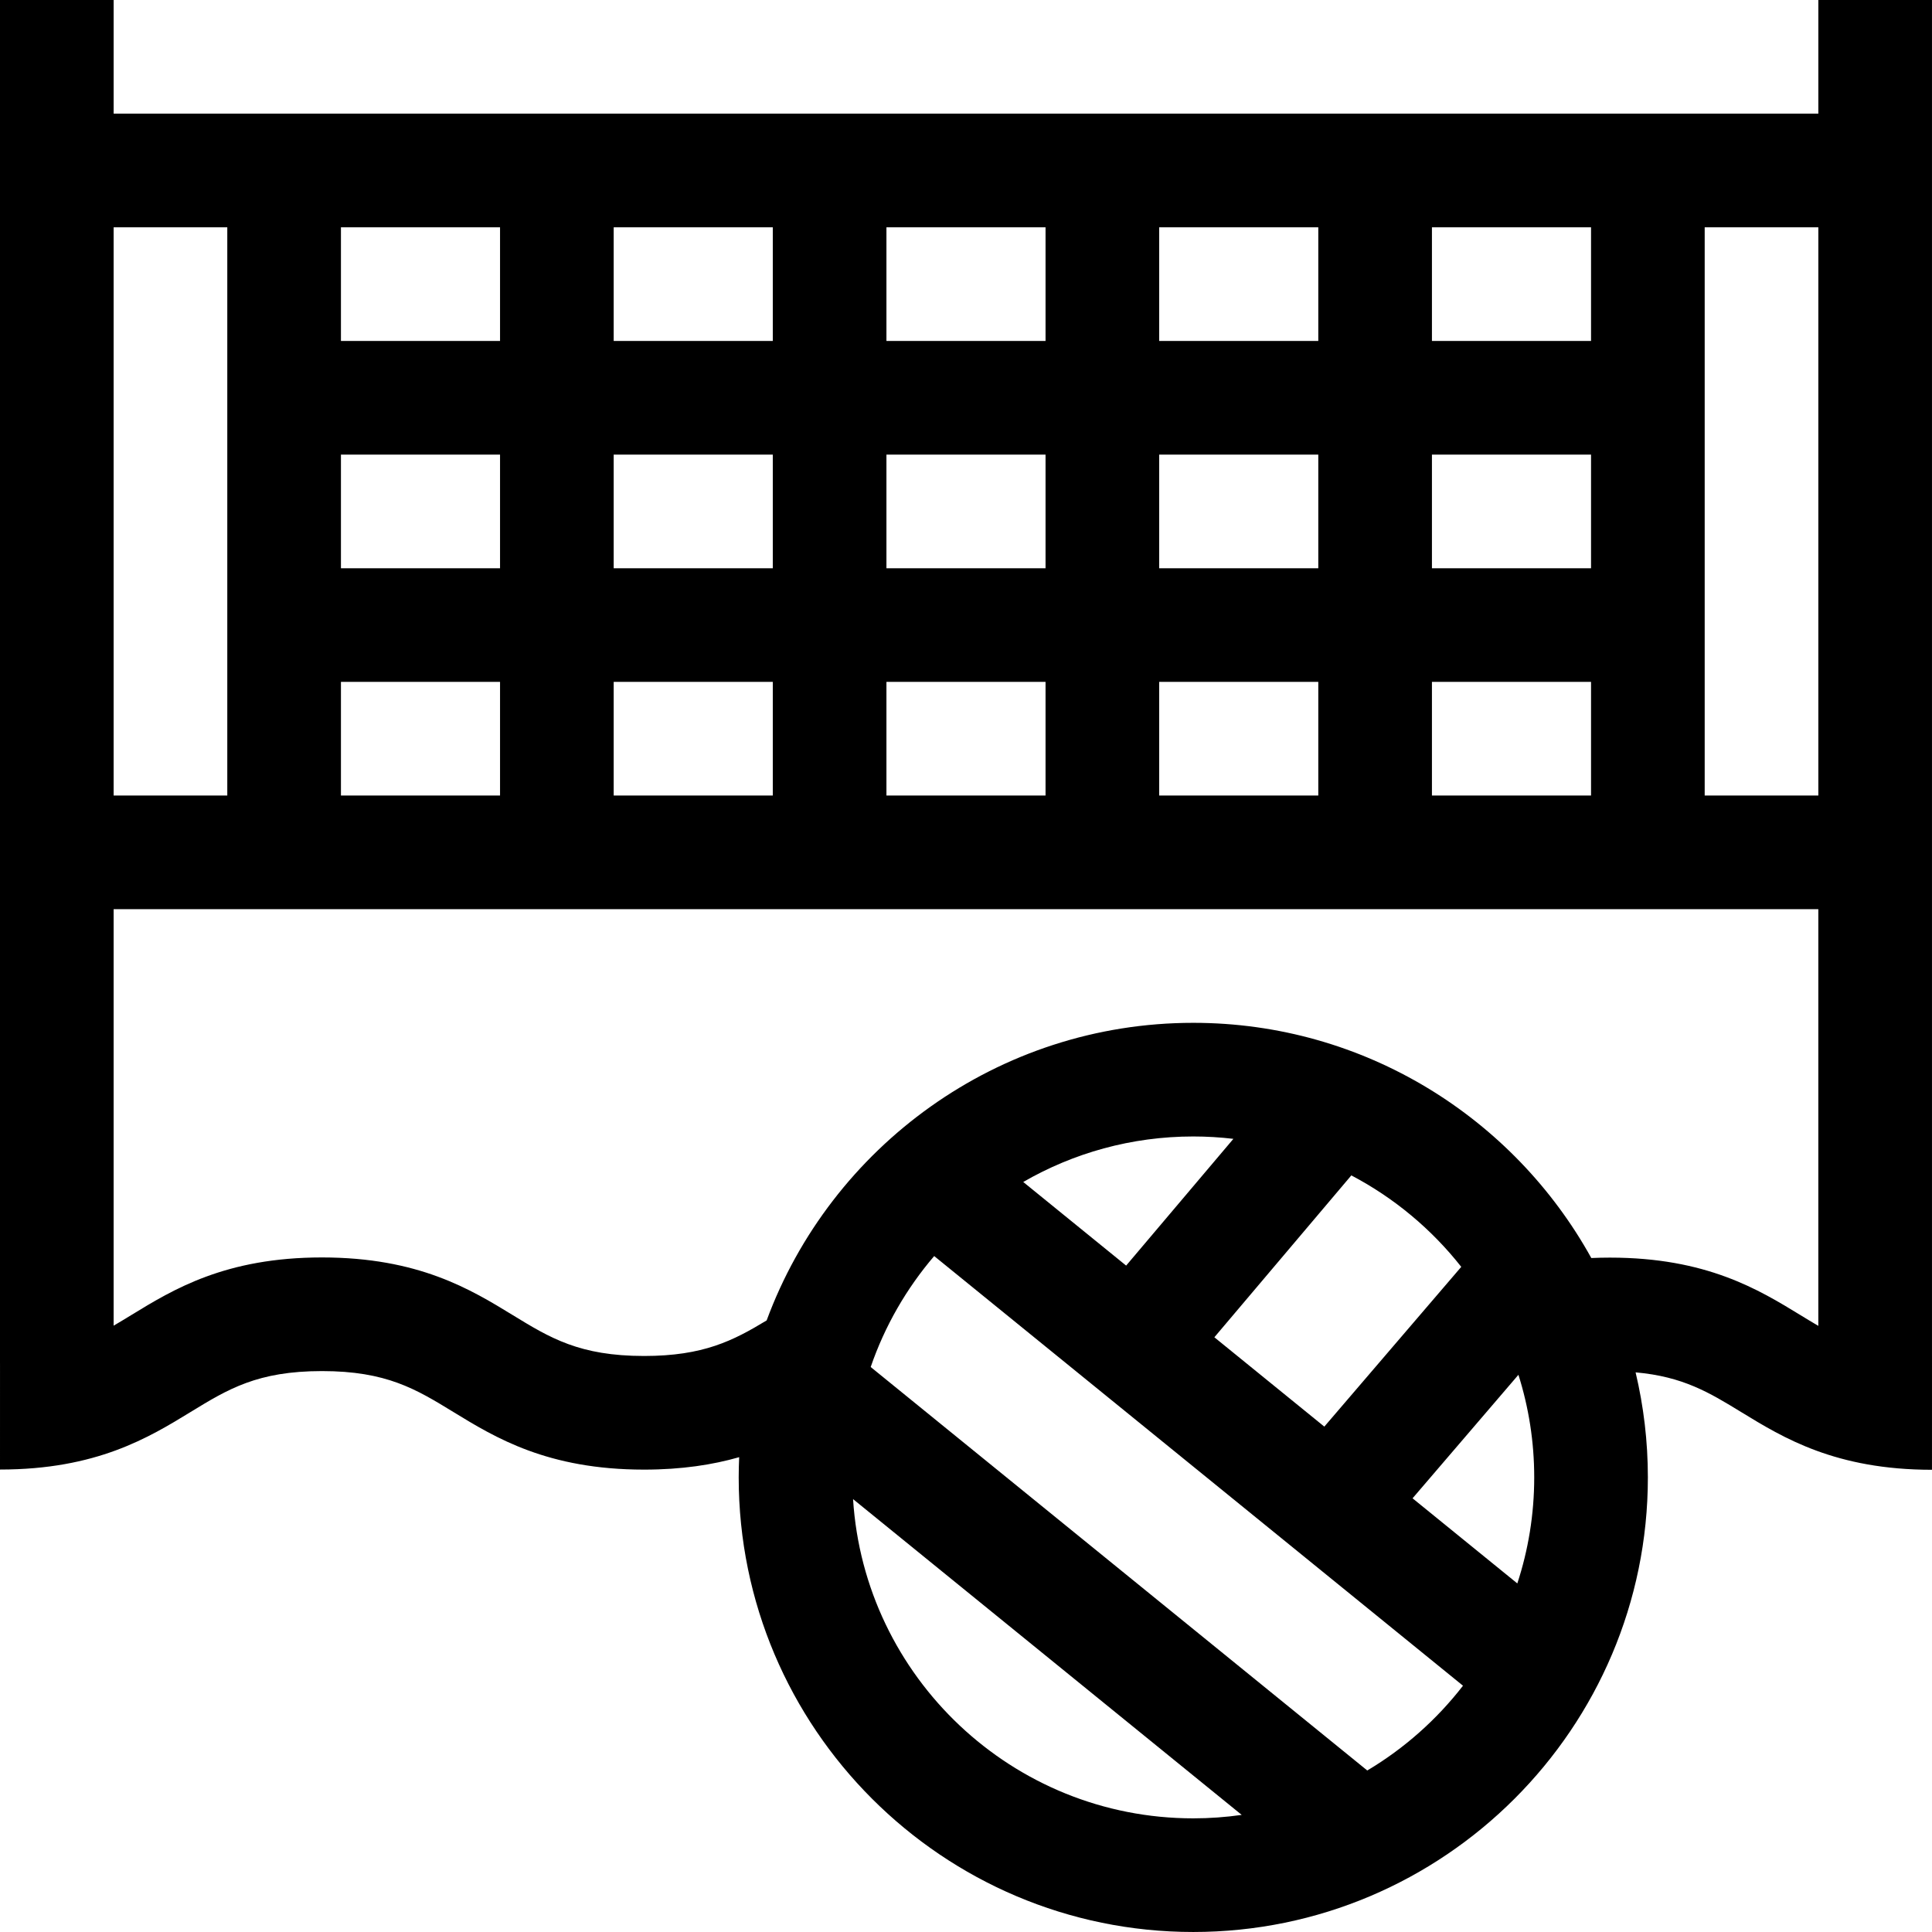 <svg xmlns="http://www.w3.org/2000/svg" id="Capa_1" height="512" viewBox="0 0 510.004 510.004" width="512"><g><path d="m510 357.991v-357.989h-30v30h-450v-30h-30v360h.004l-.004 27.923h.016c25.464 0 39.244-8.427 50.315-15.198 9.859-6.029 17.644-10.791 34.664-10.791h.012c17.026.002 24.813 4.767 34.673 10.8 11.072 6.775 24.852 15.208 50.327 15.211h.017c9.985 0 18.168-1.299 25.101-3.283-.078 1.771-.125 3.549-.125 5.338 0 66.168 53.832 120 120 120s120-53.832 120-120c0-9.542-1.125-18.824-3.24-27.729 12.522 1.108 19.467 5.337 27.915 10.507 11.072 6.775 24.852 15.208 50.325 15.211l.004-30c-.002 0-.003 0-.004 0zm-30-147.989h-30v-150h30zm-318-90h42v30h-42zm-30 30h-42v-30h42zm102-30h42v30h-42zm72 0h42v30h-42zm72 0h42v30h-42zm0-30v-30h42v30zm-30 0h-42v-30h42zm-72 0h-42v-30h42zm-72 0h-42v-30h42zm-72 0h-42v-30h42zm0 90v30h-42v-30zm30 0h42v30h-42zm72 0h42v30h-42zm72 0h42v30h-42zm72 0h42v30h-42zm-318-120v150h-30v-150zm165.188 335.729 102.595 83.359c-4.177.596-8.443.912-12.783.912-47.701 0-86.847-37.304-89.812-84.271zm135.743 71.638-131.086-106.508c3.721-10.842 9.458-20.754 16.761-29.29l139.591 113.418c-6.928 8.95-15.502 16.562-25.266 22.38zm44.069-77.367c0 9.767-1.57 19.173-4.461 27.986l-27.655-22.47 27.947-32.605c2.706 8.554 4.169 17.653 4.169 27.089zm-55.407-13.408-29.027-23.585 36.158-42.732c11.293 5.934 21.182 14.194 29.017 24.145zm-52.315-42.506-27.165-22.071c13.22-7.639 28.552-12.015 44.887-12.015 3.583 0 7.115.217 10.59.626zm127.733-2.108c-.008 0-.014 0-.021 0-1.679 0-3.314.04-4.92.109-20.467-36.986-59.89-62.087-105.07-62.087-51.608 0-95.71 32.749-112.62 78.556-8.841 5.347-16.685 9.388-32.355 9.388-.005 0-.01 0-.014 0-17.026-.002-24.813-4.767-34.673-10.8-11.072-6.775-24.852-15.208-50.327-15.211-.006 0-.009 0-.015 0-25.463 0-39.245 8.427-50.316 15.198-1.599.978-3.142 1.917-4.68 2.813v-109.944h450v109.996c-1.533-.894-3.072-1.831-4.666-2.807-11.072-6.775-24.851-15.208-50.323-15.211z"></path></g></svg>